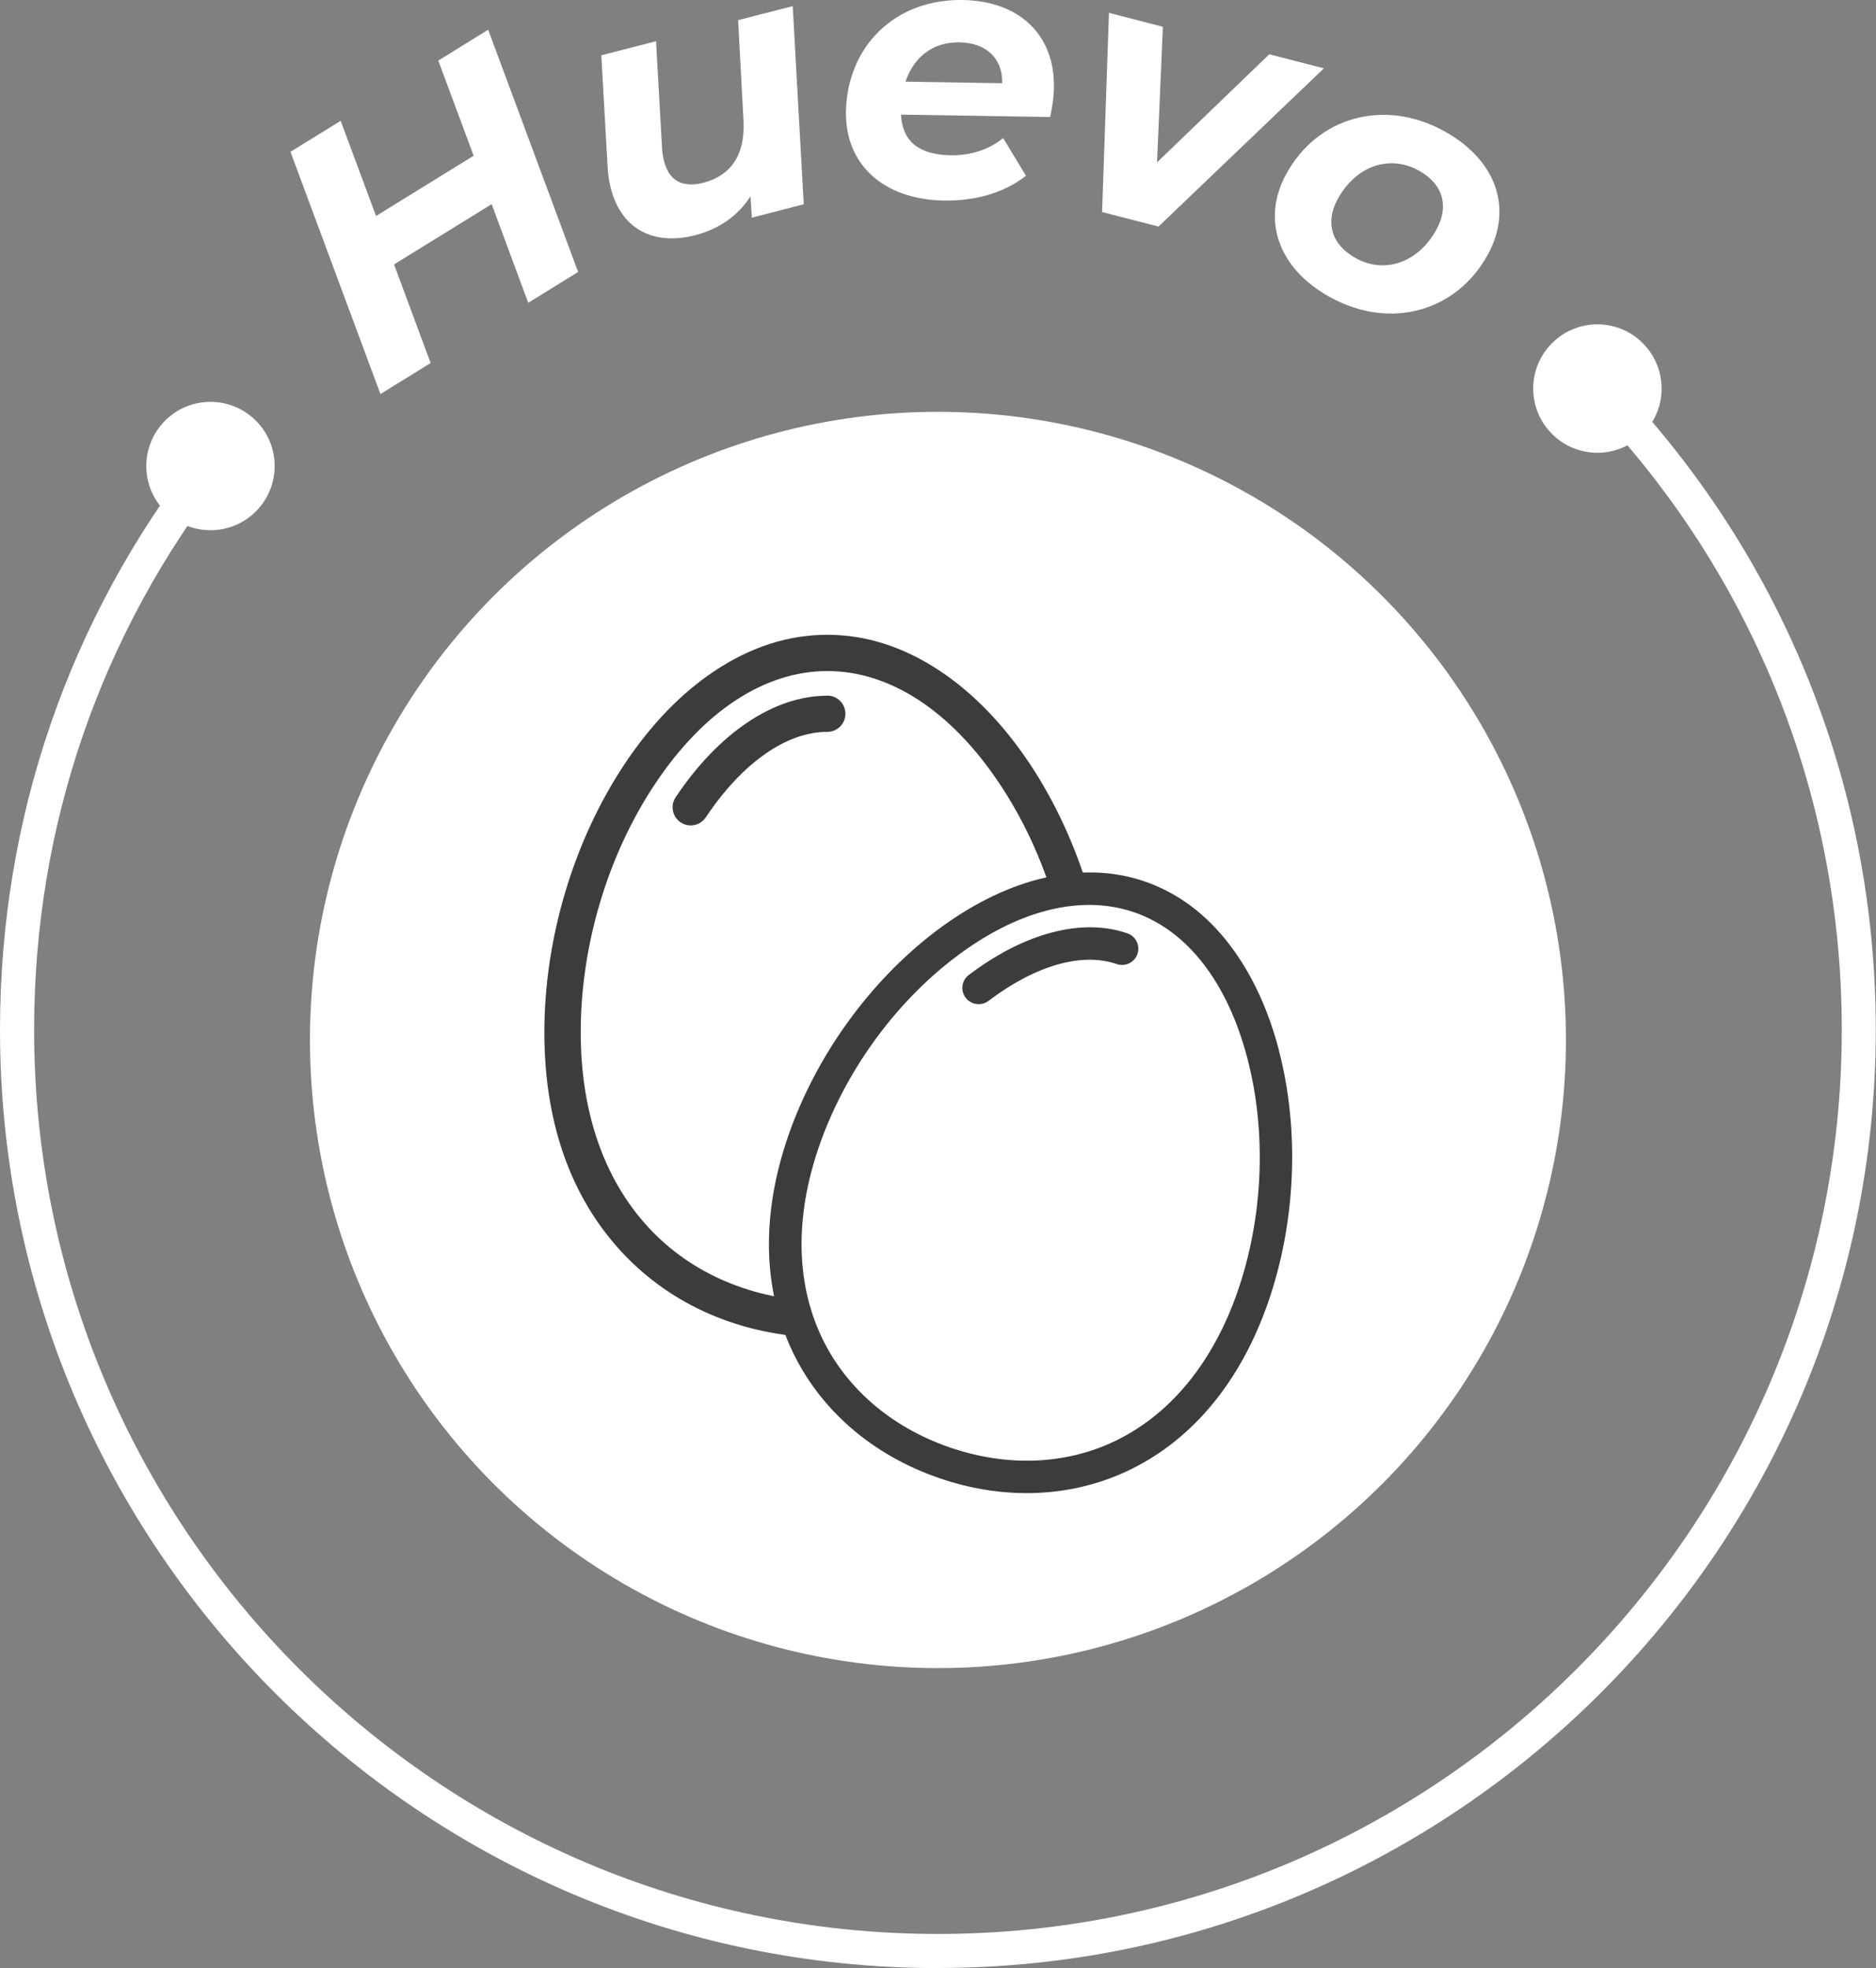 <?xml version="1.0" encoding="UTF-8"?>
<svg id="Capa_1" xmlns="http://www.w3.org/2000/svg" version="1.1" viewBox="0 0 166.63 174.77">
  <rect x="0" y="0" width="166.63" height="174.77" fill="#808080" stroke="none"/>
  <!-- Generator: Adobe Illustrator 29.3.1, SVG Export Plug-In . SVG Version: 2.1.0 Build 151)  -->
  <defs>
    <style>
      .st0 {
        fill: #3c3c3b;
      }

      .st1 {
        fill: #fff;
      }
    </style>
  </defs>
  <g>
    <circle class="st1" cx="83.31" cy="92.35" r="55.78"/>
    <path class="st0" d="M91.45,67.8c-2.32-3.47-4.98-6.23-7.92-8.19-3.21-2.15-6.59-3.24-10.05-3.24s-6.84,1.09-10.05,3.24c-2.94,1.96-5.6,4.72-7.92,8.19-4.55,6.82-7.16,15.52-7.16,23.87s2.54,15.12,7.35,20.01c4.5,4.58,10.81,7.11,17.78,7.11s13.28-2.52,17.78-7.11c4.81-4.9,7.35-11.82,7.35-20.01s-2.61-17.05-7.16-23.87ZM88.97,109.43c-3.89,3.96-9.39,6.14-15.48,6.14s-11.59-2.18-15.48-6.14c-4.21-4.28-6.43-10.42-6.43-17.76,0-7.73,2.41-15.78,6.62-22.08,4.3-6.45,9.73-10,15.29-10s10.99,3.55,15.29,10c4.21,6.3,6.62,14.35,6.62,22.08s-2.22,13.48-6.43,17.76Z"/>
    <path class="st0" d="M73.48,61.78c-4.73,0-9.64,3.29-13.47,9.02-.49.74-.29,1.74.45,2.23.27.18.58.27.89.27.52,0,1.03-.25,1.34-.72,3.22-4.82,7.15-7.59,10.79-7.59.89,0,1.61-.72,1.61-1.61s-.72-1.61-1.61-1.61Z"/>
    <path class="st0" d="M113.6,93.27c-.95-3.63-2.4-6.75-4.31-9.28-2.09-2.77-4.64-4.68-7.57-5.7-2.93-1.02-6.12-1.08-9.48-.21-3.07.8-6.14,2.36-9.13,4.62-5.86,4.45-10.63,11.06-13.09,18.15-2.41,6.95-2.29,13.57.36,19.14,2.47,5.21,7.09,9.21,12.99,11.25,5.91,2.05,12.01,1.76,17.17-.81,5.52-2.74,9.71-7.87,12.11-14.82,2.45-7.08,2.8-15.23.94-22.35Z"/>
    <path class="st1" d="M99.26,127.86c-4.46,2.22-9.77,2.45-14.94.66-5.17-1.79-9.19-5.26-11.33-9.76-2.31-4.87-2.39-10.73-.24-16.96,2.27-6.56,6.68-12.68,12.1-16.79,5.54-4.21,11.2-5.62,15.91-3.99,4.72,1.63,8.28,6.24,10.04,12.98,1.72,6.58,1.4,14.12-.87,20.68-2.16,6.22-5.85,10.78-10.67,13.18Z"/>
    <path class="st0" d="M100.13,82.88c-4.02-1.39-9.15-.04-14.08,3.7-.64.48-.76,1.39-.28,2.02.18.24.42.4.68.49.44.15.95.09,1.35-.21,4.15-3.15,8.3-4.34,11.39-3.27.75.26,1.58-.14,1.84-.89.26-.75-.14-1.58-.89-1.84Z"/>
  </g>
  <g>
    <path class="st1" d="M43.36,2.64l7.99,21.51-4.43,2.74-3.25-8.76-8.67,5.35,3.25,8.76-4.46,2.75-7.99-21.51,4.46-2.75,3.14,8.45,8.67-5.35-3.14-8.45,4.43-2.74Z"/>
    <path class="st1" d="M70.41.53l.98,17.61-4.61,1.19-.12-1.9c-1.13,1.79-2.9,2.94-4.92,3.46-3.58.92-6.52-.44-7.48-4.15-.16-.62-.27-1.32-.3-2.08l-.55-9.75,4.86-1.25.53,9.42c.02.46.09.87.19,1.25.43,1.68,1.58,2.38,3.48,1.9,2.4-.62,3.73-2.42,3.57-5.5l-.48-8.94,4.86-1.25Z"/>
    <path class="st1" d="M93.28,10.39l-13.25-.21c.12,2.35,1.55,3.56,4.41,3.61,1.77.03,3.45-.52,4.66-1.53l2.03,3.35c-2.02,1.58-4.63,2.24-7.27,2.2-5.4-.09-8.79-3.2-8.72-7.89C75.25,4.11,79.5-.1,85.51,0c5.05.08,8.18,3.12,8.1,7.75-.01.93-.16,1.83-.33,2.63ZM80.44,7.25l8.58.14c.04-2.28-1.49-3.59-3.8-3.63-2.41-.04-4.07,1.35-4.79,3.49Z"/>
    <path class="st1" d="M117.6,6.06l-14.7,14.06-5.01-1.29.61-17.69,4.79,1.24-.52,12.04,9.97-9.6,4.85,1.25Z"/>
    <path class="st1" d="M114.25,15.45c2.75-5.05,8.65-6.74,13.98-3.83,4.65,2.54,6.18,6.85,3.93,10.97-2.75,5.05-8.62,6.75-13.98,3.82-4.63-2.52-6.17-6.88-3.93-10.97ZM127.6,20.36c1.12-2.06.59-4.03-1.61-5.23-2.59-1.42-5.56-.4-7.18,2.56-1.12,2.06-.56,4.05,1.64,5.25,2.57,1.4,5.54.38,7.15-2.58Z"/>
  </g>
  <g>
    <path class="st1" d="M83.31,174.77C37.38,174.77,0,137.4,0,91.46c0-18.78,6.1-36.51,17.63-51.26.52-.67,1.47-.77,2.13-.26.66.52.78,1.47.26,2.13C8.91,56.28,3.03,73.36,3.03,91.46c0,44.27,36.01,80.28,80.28,80.28s80.28-36.01,80.28-80.28c0-21.13-8.14-41.08-22.93-56.18-.59-.6-.58-1.56.02-2.14.6-.59,1.56-.58,2.14.02,15.34,15.66,23.79,36.37,23.79,58.29,0,45.94-37.37,83.31-83.31,83.31Z"/>
    <path class="st1" d="M137.87,38.55c-2.24-2.22-2.25-5.83-.03-8.06,2.22-2.24,5.83-2.25,8.06-.03,2.24,2.22,2.25,5.83.03,8.06-2.22,2.24-5.83,2.25-8.06.03Z"/>
    <path class="st1" d="M23.11,44.99c1.99-2.44,1.63-6.03-.81-8.02-2.44-1.99-6.03-1.63-8.02.81-1.99,2.44-1.63,6.03.81,8.02,2.44,1.99,6.03,1.63,8.02-.81Z"/>
  </g>
</svg>